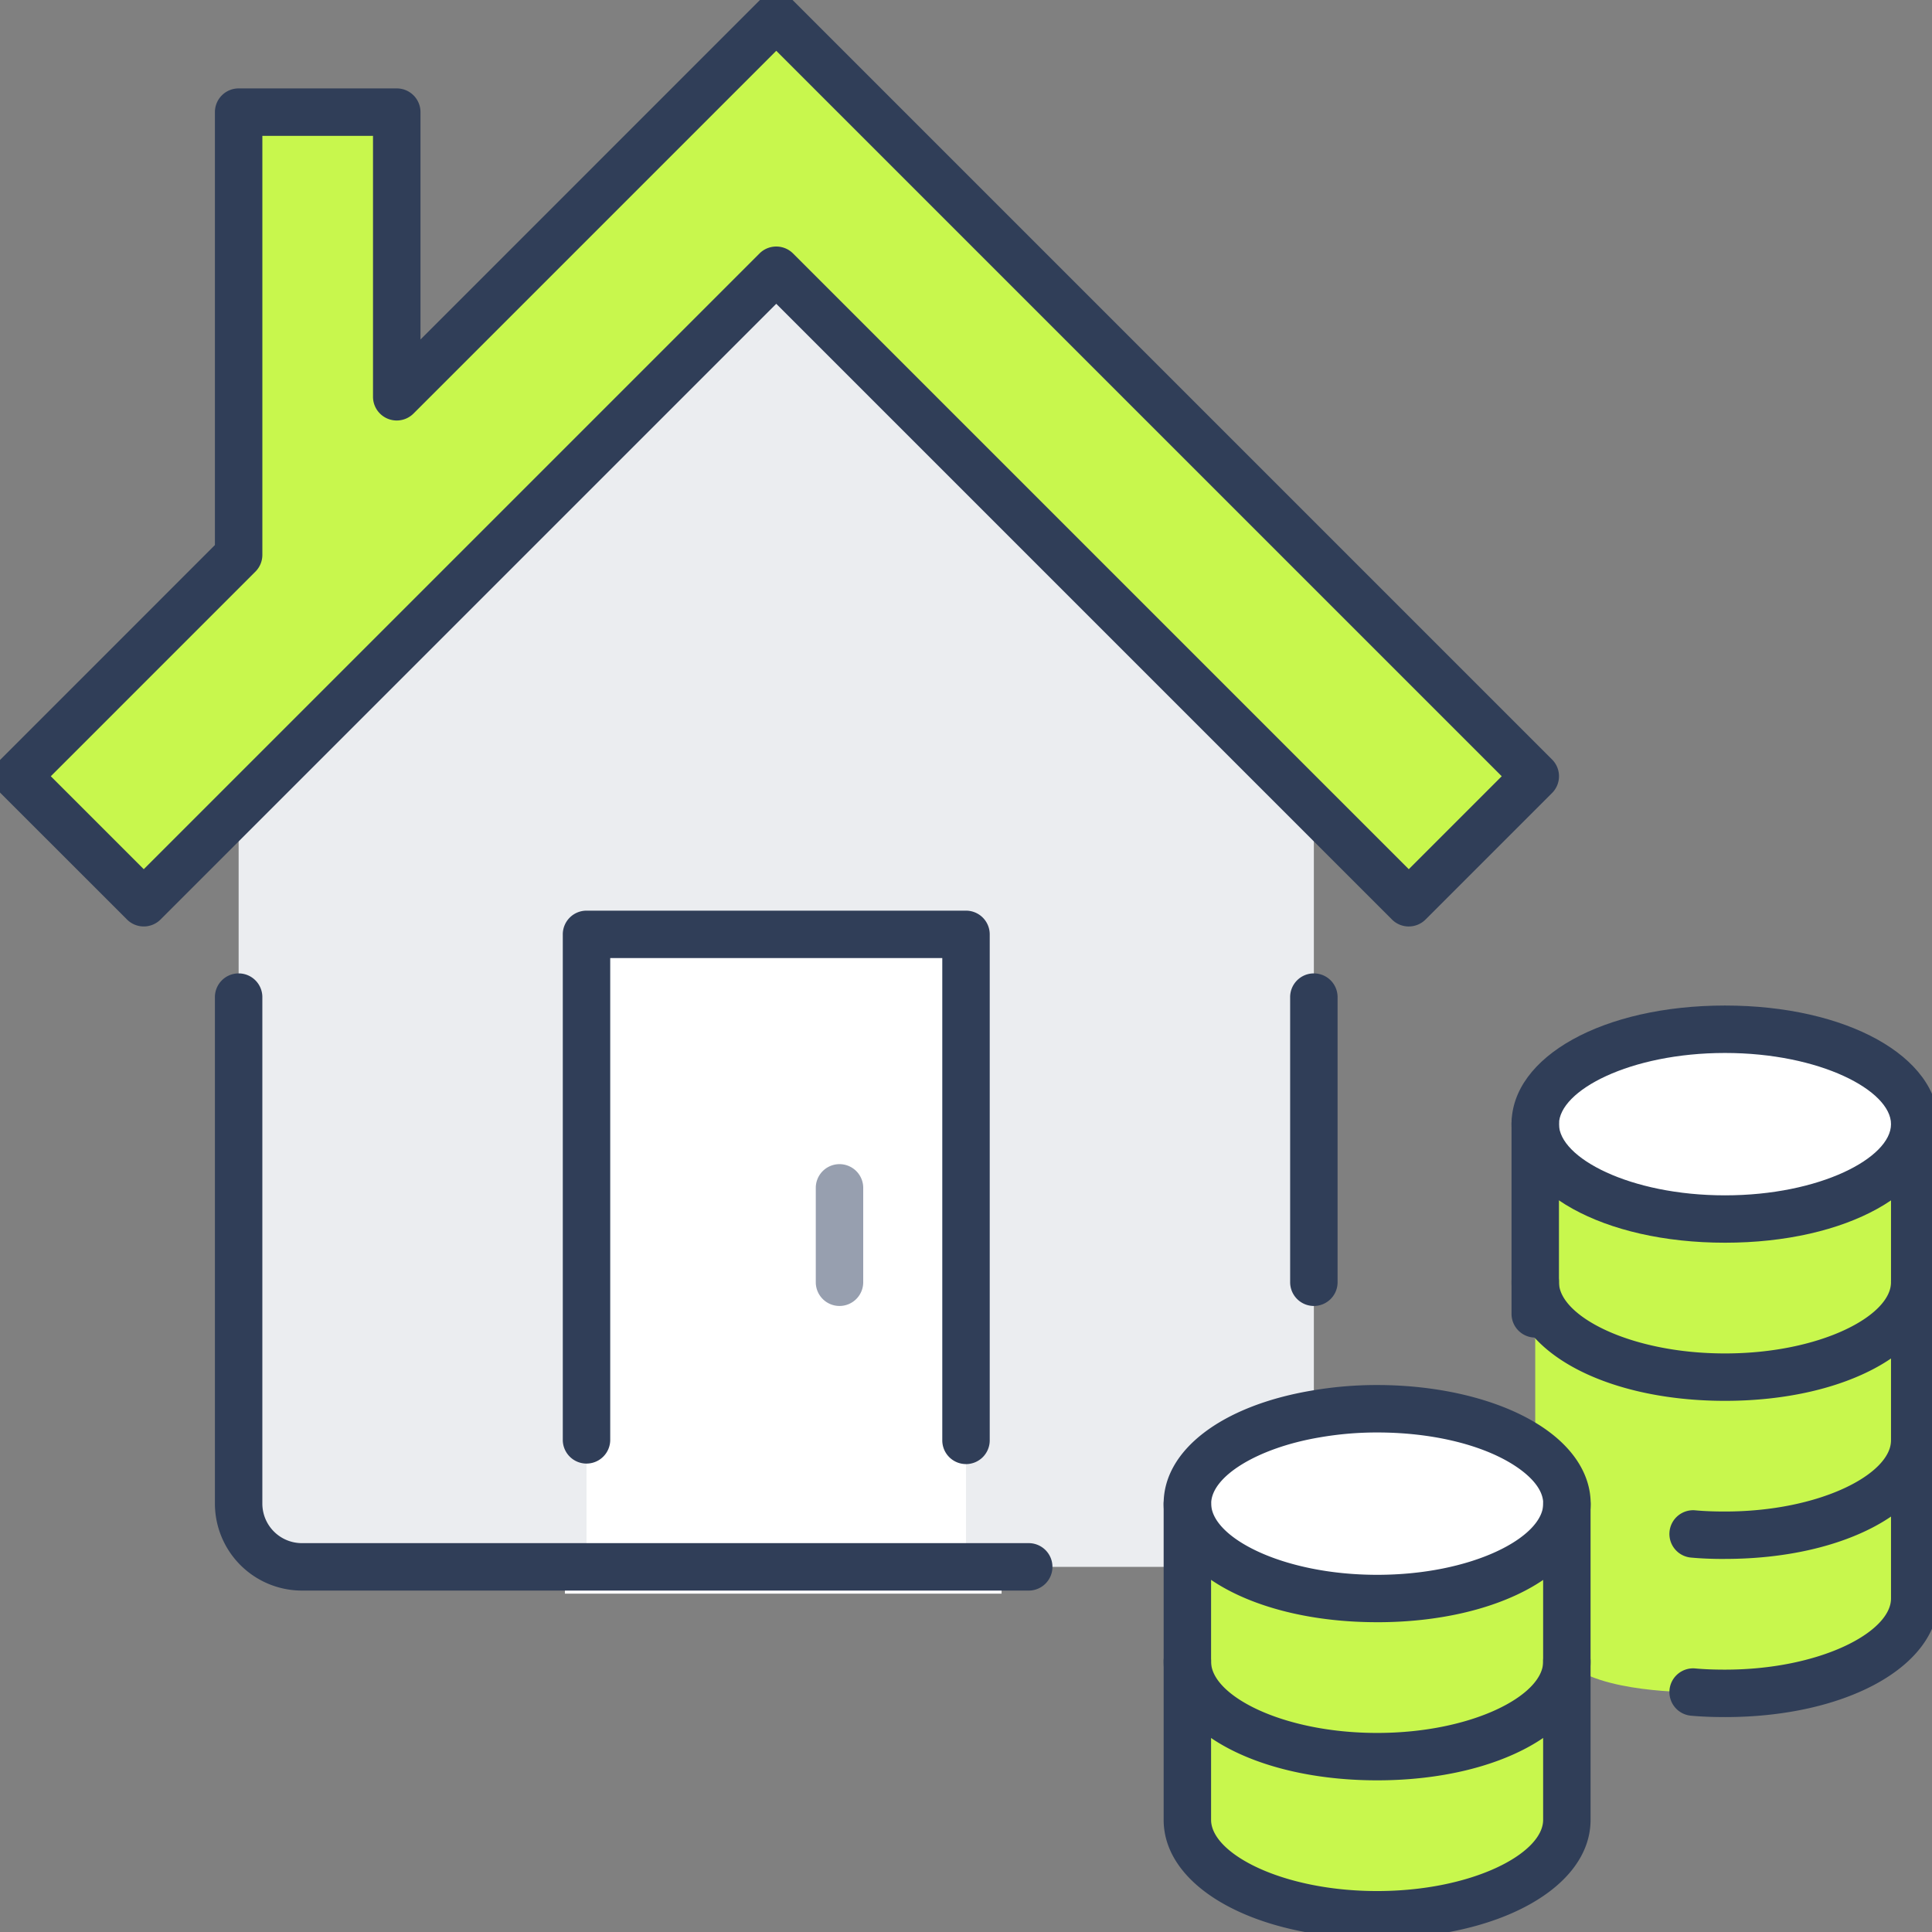 <svg id="Groupe_2594" data-name="Groupe 2594" xmlns="http://www.w3.org/2000/svg" xmlns:xlink="http://www.w3.org/1999/xlink" width="176.403" height="176.403" viewBox="0 0 176.403 176.403">
  <rect x="0" y="0" width="176.403" height="176.403" fill="#808080" stroke="none"/>
  <defs>
    <clipPath id="clip-path">
      <rect id="Rectangle_44" data-name="Rectangle 44" width="176.403" height="176.403" fill="none"/>
    </clipPath>
  </defs>
  <path id="Tracé_80" data-name="Tracé 80" d="M150,238h39.871v66.452H150V238Z" transform="translate(-98.421 -158.943)" fill="#fff"/>
  <g id="Groupe_22" data-name="Groupe 22" transform="translate(0 0)">
    <g id="Groupe_21" data-name="Groupe 21" clip-path="url(#clip-path)">
      <path id="Tracé_81" data-name="Tracé 81" d="M128.412,130.637H93.762v57.75H67.775A5.792,5.792,0,0,1,62,182.612V119.087L111.087,70l49.087,49.087V173.95l.087.491c-6.757,1.155-11.637,4.389-11.637,8.172v5.775H128.412v-57.75Z" transform="translate(-40.211 -45.324)" fill="#ebedf0"/>
      <path id="Tracé_82" data-name="Tracé 82" d="M336.65,366.663c0,4.793-7.767,8.663-17.325,8.663S302,371.456,302,366.663c0-3.783,4.88-7.017,11.637-8.172a32.589,32.589,0,0,1,5.688-.491c5.371,0,10.193,1.213,13.369,3.147,2.483,1.5,3.956,3.407,3.956,5.515" transform="translate(-193.586 -229.374)" fill="#fff"/>
      <path id="Tracé_83" data-name="Tracé 83" d="M424.65,270.663c0,4.793-7.767,8.662-17.325,8.662S390,275.456,390,270.663,397.767,262,407.325,262s17.325,3.869,17.325,8.663" transform="translate(-249.824 -168.024)" fill="#fff"/>
      <path id="Tracé_84" data-name="Tracé 84" d="M424.65,286v14.438c0,4.793-7.767,8.662-17.325,8.662S390,305.231,390,300.438V286c0,4.793,7.767,8.663,17.325,8.663S424.65,290.793,424.65,286" transform="translate(-249.824 -183.361)" fill="#c8f74d"/>
      <path id="Tracé_85" data-name="Tracé 85" d="M388.108,326c0,4.793,7.767,8.663,17.325,8.663s17.325-3.869,17.325-8.663v28.875c0,4.793-7.767,8.663-17.325,8.663-.982,0-1.935-.029-2.887-.116,0,0-8.662.116-11.55-2.772V346.212c0-2.108-1.473-4.014-3.956-5.515l1.068-.26V326Z" transform="translate(-247.932 -208.924)" fill="#c8f74d"/>
      <path id="Tracé_86" data-name="Tracé 86" d="M302,396.438V382c0,4.793,7.767,8.662,17.325,8.662S336.65,386.793,336.65,382v14.438c0,4.793-7.767,8.662-17.325,8.662S302,401.231,302,396.438" transform="translate(-193.586 -244.711)" fill="#c8f74d"/>
      <path id="Tracé_87" data-name="Tracé 87" d="M336.65,422v14.438c0,4.793-7.767,8.662-17.325,8.662S302,441.231,302,436.437V422c0,4.793,7.767,8.663,17.325,8.663S336.65,426.793,336.65,422" transform="translate(-193.586 -270.274)" fill="#c8f74d"/>
      <path id="Tracé_88" data-name="Tracé 88" d="M144.6,75.3,133.05,86.85l-8.662-8.662L75.3,29.1,26.212,78.187,17.55,86.85,6,75.3,26.212,55.087V14.662H40.65V40.65L75.3,6Z" transform="translate(-4.424 -4.424)" fill="#c8f74d"/>
      <path id="Tracé_89" data-name="Tracé 89" d="M129.216,85.182a2.159,2.159,0,0,1-1.531-.634L71.466,28.328,15.247,84.547a2.166,2.166,0,0,1-3.062,0L.635,73a2.165,2.165,0,0,1,0-3.063L20.212,50.356V10.828a2.166,2.166,0,0,1,2.166-2.166H36.816a2.166,2.166,0,0,1,2.166,2.166V31.588L69.934.634A2.166,2.166,0,0,1,73,.634l69.3,69.3a2.165,2.165,0,0,1,0,3.063l-11.55,11.55a2.159,2.159,0,0,1-1.531.634M71.466,23.1A2.159,2.159,0,0,1,73,23.734l56.219,56.219,8.487-8.487L71.466,5.228,38.347,38.347a2.166,2.166,0,0,1-3.7-1.531V12.994H24.544V51.253a2.165,2.165,0,0,1-.635,1.531L5.228,71.466l8.487,8.487L69.934,23.734a2.159,2.159,0,0,1,1.531-.634" transform="translate(-0.589 -0.59)" fill="#303e58"/>
      <path id="Tracé_90" data-name="Tracé 90" d="M330.166,278.319A2.166,2.166,0,0,1,328,276.153V250.166a2.166,2.166,0,1,1,4.331,0v25.987a2.166,2.166,0,0,1-2.166,2.166" transform="translate(-210.202 -159.077)" fill="#303e58"/>
      <path id="Tracé_91" data-name="Tracé 91" d="M130.353,304.306H63.941A7.95,7.95,0,0,1,56,296.366v-46.2a2.166,2.166,0,1,1,4.331,0v46.2a3.613,3.613,0,0,0,3.609,3.609h66.412a2.166,2.166,0,0,1,0,4.331" transform="translate(-36.377 -159.077)" fill="#303e58"/>
      <path id="Tracé_92" data-name="Tracé 92" d="M180.816,282.531a2.166,2.166,0,0,1-2.166-2.166V236.331H148.331v44.034a2.166,2.166,0,0,1-4.331,0v-46.2A2.166,2.166,0,0,1,146.166,232h34.65a2.166,2.166,0,0,1,2.166,2.166v46.2a2.166,2.166,0,0,1-2.166,2.166" transform="translate(-92.614 -148.852)" fill="#303e58"/>
      <path id="Tracé_93" data-name="Tracé 93" d="M210.166,308.994A2.166,2.166,0,0,1,208,306.828v-8.663a2.166,2.166,0,0,1,4.331,0v8.663a2.166,2.166,0,0,1-2.166,2.166" transform="translate(-133.514 -189.752)" fill="#979faf"/>
      <path id="Tracé_94" data-name="Tracé 94" d="M315.491,373.656C304.379,373.656,296,369,296,362.828c0-4.865,5.274-8.911,13.437-10.306a34.794,34.794,0,0,1,6.053-.522c5.6,0,10.882,1.263,14.5,3.464,3.219,1.946,5,4.563,5,7.365,0,6.173-8.379,10.828-19.491,10.828m0-17.325a30.461,30.461,0,0,0-5.31.458c-5.621.961-9.849,3.556-9.849,6.039,0,3.067,6.483,6.5,15.159,6.5s15.159-3.43,15.159-6.5c0-1.655-1.824-3-2.911-3.662-2.96-1.8-7.422-2.835-12.249-2.835" transform="translate(-189.752 -225.539)" fill="#303e58"/>
      <path id="Tracé_95" data-name="Tracé 95" d="M315.491,428.994c-11.111,0-19.491-4.655-19.491-10.828a2.166,2.166,0,1,1,4.331,0c0,3.067,6.483,6.5,15.159,6.5s15.159-3.43,15.159-6.5a2.166,2.166,0,1,1,4.331,0c0,6.173-8.379,10.828-19.491,10.828" transform="translate(-189.752 -266.439)" fill="#303e58"/>
      <path id="Tracé_96" data-name="Tracé 96" d="M315.491,417.869c-11.111,0-19.491-4.655-19.491-10.828V378.166a2.166,2.166,0,0,1,4.331,0v28.875c0,3.067,6.483,6.5,15.159,6.5s15.159-3.43,15.159-6.5V378.166a2.166,2.166,0,0,1,4.331,0v28.875c0,6.173-8.379,10.828-19.491,10.828" transform="translate(-189.752 -240.877)" fill="#303e58"/>
      <path id="Tracé_97" data-name="Tracé 97" d="M403.491,277.656C392.379,277.656,384,273,384,266.828S392.379,256,403.491,256s19.491,4.655,19.491,10.828-8.379,10.828-19.491,10.828m0-17.325c-8.676,0-15.159,3.43-15.159,6.5s6.483,6.5,15.159,6.5,15.159-3.43,15.159-6.5-6.483-6.5-15.159-6.5" transform="translate(-245.989 -164.189)" fill="#303e58"/>
      <path id="Tracé_98" data-name="Tracé 98" d="M403.491,332.994c-11.112,0-19.491-4.655-19.491-10.828a2.166,2.166,0,1,1,4.331,0c0,3.067,6.483,6.5,15.159,6.5s15.159-3.43,15.159-6.5a2.166,2.166,0,1,1,4.331,0c0,6.173-8.379,10.828-19.491,10.828" transform="translate(-245.989 -205.089)" fill="#303e58"/>
      <path id="Tracé_99" data-name="Tracé 99" d="M429.053,372.994c-1.17,0-2.149-.039-3.083-.124a2.166,2.166,0,1,1,.392-4.314c.8.073,1.656.106,2.691.106,8.676,0,15.159-3.43,15.159-6.5a2.166,2.166,0,0,1,4.331,0c0,6.173-8.379,10.828-19.491,10.828" transform="translate(-271.551 -230.652)" fill="#303e58"/>
      <path id="Tracé_100" data-name="Tracé 100" d="M429.053,336.306c-1.17,0-2.15-.039-3.083-.124a2.166,2.166,0,1,1,.392-4.314c.8.073,1.656.107,2.691.107,8.676,0,15.159-3.43,15.159-6.5V282.166a2.166,2.166,0,1,1,4.331,0v43.313c0,6.173-8.379,10.828-19.491,10.828" transform="translate(-271.551 -179.527)" fill="#303e58"/>
      <path id="Tracé_101" data-name="Tracé 101" d="M386.166,301.656A2.166,2.166,0,0,1,384,299.491V282.166a2.166,2.166,0,1,1,4.331,0v17.325a2.166,2.166,0,0,1-2.166,2.166" transform="translate(-245.989 -179.527)" fill="#303e58"/>
    </g>
  </g>
</svg>
